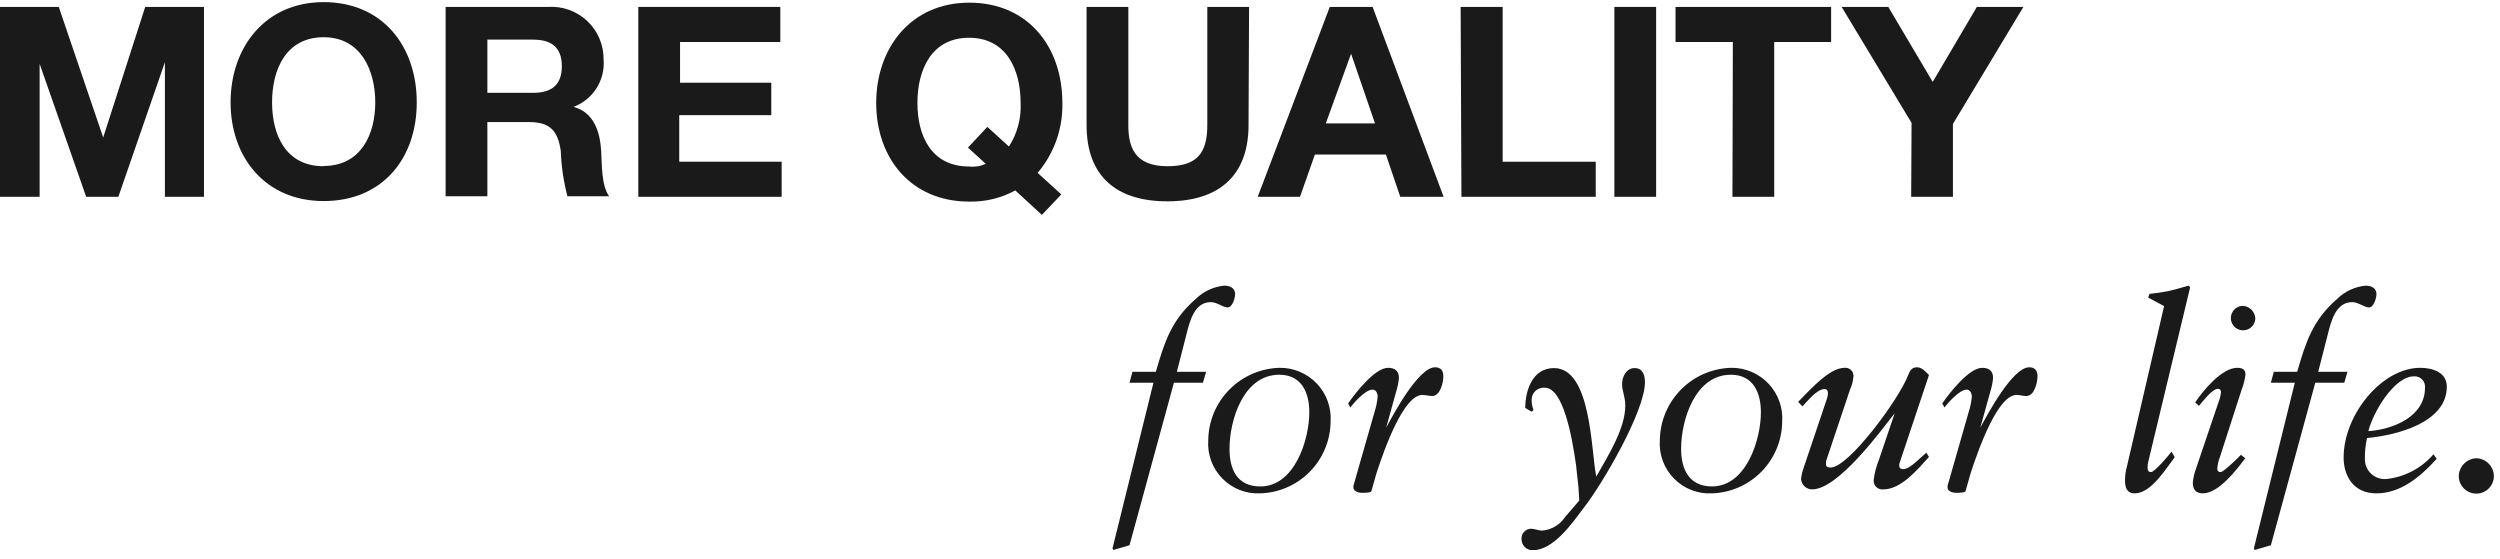 <svg width="188" height="42" viewBox="0 0 188 42" fill="none" xmlns="http://www.w3.org/2000/svg">
<g clip-path="url(#clip0_817_22986)">
<path d="M0 0.52H4.42L7.76 10.34L10.92 0.52H15.34V14.8H12.4V4.68L8.9 14.8H6.48L2.98 4.8V14.8H0V0.52Z" fill="#1A1A1A"/>
<path d="M24.34 0.16C28.76 0.16 31.34 3.46 31.34 7.7C31.34 11.94 28.74 15.12 24.34 15.12C19.94 15.12 17.34 11.82 17.34 7.7C17.34 3.58 19.92 0.16 24.34 0.16ZM24.34 12.48C27.16 12.48 28.22 10.08 28.22 7.7C28.22 5.32 27.16 2.8 24.34 2.8C21.52 2.8 20.46 5.2 20.46 7.7C20.46 10.2 21.52 12.5 24.34 12.5V12.48Z" fill="#1A1A1A"/>
<path d="M33.51 0.52H41.21C41.748 0.484 42.287 0.56 42.795 0.742C43.302 0.924 43.767 1.209 44.159 1.579C44.551 1.948 44.863 2.395 45.075 2.891C45.287 3.387 45.394 3.921 45.39 4.46C45.454 5.221 45.268 5.983 44.861 6.629C44.453 7.275 43.845 7.77 43.13 8.04C44.67 8.44 45.13 9.94 45.21 11.38C45.27 12.28 45.21 13.96 45.81 14.76H42.67C42.379 13.642 42.211 12.495 42.17 11.34C41.95 9.84 41.37 9.18 39.79 9.18H36.65V14.76H33.51V0.52ZM36.65 6.98H40.09C41.49 6.98 42.25 6.38 42.25 4.98C42.25 3.58 41.49 2.98 40.09 2.98H36.65V6.98Z" fill="#1A1A1A"/>
<path d="M48 0.52H58.68V3.16H51.14V6.22H58V8.66H51.08V12.16H58.78V14.8H48V0.52Z" fill="#1A1A1A"/>
<path d="M78.35 16.16L76.35 14.32C75.29 14.897 74.097 15.187 72.89 15.16C68.47 15.16 65.89 11.86 65.89 7.74C65.89 3.62 68.49 0.2 72.89 0.2C77.29 0.2 79.89 3.5 79.89 7.74C79.935 9.662 79.273 11.534 78.03 13L79.81 14.62L78.35 16.16ZM74.25 9.54L75.87 11.02C76.499 10.046 76.807 8.898 76.75 7.74C76.75 5.24 75.69 2.84 72.87 2.84C70.05 2.84 68.99 5.24 68.99 7.74C68.99 10.24 70.05 12.52 72.87 12.52C73.3 12.572 73.737 12.503 74.13 12.32L72.79 11.1L74.25 9.54Z" fill="#1A1A1A"/>
<path d="M93.89 9.4C93.89 13.26 91.61 15.14 87.79 15.14C83.97 15.14 81.71 13.28 81.71 9.4V0.52H84.85V9.4C84.85 10.96 85.25 12.5 87.79 12.5C90.03 12.5 90.79 11.5 90.79 9.4V0.52H93.93L93.89 9.4Z" fill="#1A1A1A"/>
<path d="M100 0.52H103.22L108.56 14.8H105.3L104.22 11.62H98.88L97.76 14.8H94.58L100 0.52ZM99.7 9.28H103.4L101.6 4.04L99.7 9.28Z" fill="#1A1A1A"/>
<path d="M109.84 0.52H113V12.16H120V14.8H109.9L109.84 0.52Z" fill="#1A1A1A"/>
<path d="M121.4 0.52H124.54V14.8H121.4V0.52Z" fill="#1A1A1A"/>
<path d="M130.31 3.16H126V0.52H137.7V3.16H133.42V14.8H130.28L130.31 3.16Z" fill="#1A1A1A"/>
<path d="M143.75 9.24L138.49 0.52H142L145.34 6.16L148.66 0.52H152.16L146.86 9.32V14.8H143.72L143.75 9.24Z" fill="#1A1A1A"/>
<path d="M90.7 27.96L90.46 28.78H88.28L84.94 41L83.72 41.36L83.66 41.24L86.74 28.78H84.94L85.16 27.96H86.92C87.56 25.74 88.08 24.08 89.92 22.48C90.499 21.913 91.254 21.561 92.06 21.48C92.46 21.48 92.88 21.64 92.88 22.12C92.88 22.4 92.68 23.12 92.32 23.12C91.96 23.12 91.52 22.72 91.06 22.72C89.84 22.72 89.48 24.08 89.2 25.22L88.5 27.96H90.7Z" fill="#1A1A1A"/>
<path d="M96.22 27.66C96.745 27.653 97.266 27.755 97.749 27.96C98.233 28.165 98.669 28.467 99.03 28.849C99.391 29.23 99.668 29.682 99.846 30.176C100.023 30.671 100.096 31.196 100.06 31.72C100.043 33.121 99.487 34.462 98.507 35.463C97.528 36.465 96.2 37.051 94.8 37.1C94.27 37.13 93.739 37.046 93.243 36.855C92.748 36.663 92.299 36.369 91.926 35.99C91.553 35.612 91.266 35.158 91.082 34.66C90.898 34.162 90.822 33.63 90.86 33.1C90.878 31.676 91.445 30.315 92.445 29.301C93.444 28.287 94.797 27.699 96.22 27.66ZM94.78 36.58C97.36 36.58 98.46 33.06 98.46 31C98.46 29.58 97.92 28.18 96.2 28.18C93.52 28.18 92.46 31.56 92.46 33.76C92.46 35.26 93 36.58 94.78 36.58V36.58Z" fill="#1A1A1A"/>
<path d="M101.38 30.34C101.88 29.6 103.38 27.66 104.38 27.66C104.88 27.66 105.2 27.88 105.2 28.42C105.169 28.759 105.102 29.095 105 29.42L104.24 32.16C104.78 31.16 106.66 27.62 107.92 27.62C108.34 27.62 108.54 27.86 108.54 28.3C108.54 28.74 108.32 29.78 107.7 29.78C107.46 29.78 107.2 29.7 106.96 29.7C105.58 29.7 104.16 33.58 103.5 35.62L103.14 36.9C103.14 37.04 102.78 37.06 102.42 37.06C102.06 37.06 101.78 36.88 101.78 36.7C101.771 36.64 101.771 36.58 101.78 36.52L103.36 31C103.486 30.617 103.566 30.221 103.6 29.82C103.6 29.6 103.48 29.3 103.22 29.3C102.68 29.3 101.86 30.24 101.54 30.64L101.38 30.34Z" fill="#1A1A1A"/>
<path d="M115.18 30.96L114.7 30.68C114.7 29.36 115.24 27.68 116.86 27.68C119.68 27.68 119.64 33.92 120.04 35.84C120.88 34.34 122.22 32.26 122.22 30.52C122.22 29.78 121.98 29.44 121.98 28.88C121.98 28.32 122.3 27.68 122.92 27.68C123.54 27.68 123.7 28.22 123.7 28.74C123.7 30.94 120.48 36.44 119.06 38.24C118.22 39.34 116.84 41.38 115.24 41.38C115.027 41.377 114.823 41.293 114.67 41.144C114.517 40.995 114.428 40.793 114.42 40.58C114.407 40.478 114.417 40.374 114.447 40.275C114.477 40.177 114.528 40.086 114.596 40.008C114.664 39.931 114.748 39.869 114.841 39.826C114.935 39.783 115.037 39.761 115.14 39.76C115.4 39.76 115.66 39.9 115.98 39.9C116.32 39.87 116.649 39.764 116.943 39.591C117.237 39.418 117.489 39.182 117.68 38.9L118.76 37.64L118.7 36.64L118.52 34.98C118.2 32.68 117.52 29.16 116.18 29.16C116.052 29.146 115.923 29.159 115.8 29.199C115.678 29.239 115.565 29.305 115.47 29.392C115.376 29.479 115.301 29.586 115.251 29.704C115.2 29.823 115.176 29.951 115.18 30.08C115.177 30.34 115.224 30.598 115.32 30.84L115.18 30.96Z" fill="#1A1A1A"/>
<path d="M130.18 27.66C130.705 27.653 131.226 27.755 131.709 27.96C132.193 28.165 132.629 28.467 132.99 28.849C133.35 29.23 133.628 29.682 133.806 30.176C133.983 30.671 134.056 31.196 134.02 31.72C134.003 33.121 133.447 34.462 132.467 35.463C131.488 36.465 130.16 37.051 128.76 37.1C128.23 37.13 127.699 37.046 127.203 36.855C126.708 36.663 126.259 36.369 125.886 35.99C125.513 35.612 125.225 35.158 125.042 34.66C124.858 34.162 124.782 33.63 124.82 33.1C124.838 31.676 125.405 30.315 126.405 29.301C127.404 28.287 128.757 27.699 130.18 27.66V27.66ZM128.74 36.58C131.32 36.58 132.42 33.06 132.42 31C132.42 29.58 131.88 28.18 130.16 28.18C127.48 28.18 126.42 31.56 126.42 33.76C126.42 35.26 127 36.58 128.74 36.58Z" fill="#1A1A1A"/>
<path d="M145.06 34.36C144.24 35.26 142.98 36.8 141.64 36.8C141.543 36.814 141.444 36.806 141.351 36.776C141.257 36.746 141.172 36.696 141.101 36.629C141.03 36.561 140.975 36.479 140.94 36.387C140.905 36.296 140.891 36.197 140.9 36.1C140.959 35.592 141.087 35.094 141.28 34.62L142.48 31.08C141.48 32.34 138.24 36.8 136.28 36.8C136.067 36.803 135.86 36.723 135.704 36.578C135.547 36.433 135.453 36.233 135.44 36.02C135.472 35.726 135.54 35.438 135.64 35.16L137.38 30C137.431 29.859 137.459 29.71 137.46 29.56C137.46 29.4 137.4 29.26 137.2 29.26C136.62 29.26 135.92 30.18 135.54 30.56L135.22 30.22L135.9 29.52C136.72 28.7 137.78 27.66 138.72 27.66C138.807 27.651 138.895 27.661 138.978 27.69C139.061 27.718 139.136 27.765 139.199 27.826C139.262 27.887 139.311 27.961 139.342 28.043C139.373 28.125 139.386 28.212 139.38 28.3C139.353 28.646 139.265 28.985 139.12 29.3L137.32 34.68C137.31 34.773 137.31 34.867 137.32 34.96C137.32 35.1 137.48 35.16 137.66 35.16C139.02 35.16 142.8 30.02 143.48 28.24C143.62 27.88 143.76 27.62 144.16 27.62C144.56 27.62 144.84 28 145.06 28.2L142.88 34.72C142.843 34.809 142.823 34.904 142.82 35C142.82 35.16 142.9 35.28 143.12 35.28C143.64 35.28 144.46 34.36 144.86 34.04L145.06 34.36Z" fill="#1A1A1A"/>
<path d="M146.06 30.34C146.56 29.6 148.06 27.66 149.06 27.66C149.56 27.66 149.88 27.88 149.88 28.42C149.849 28.759 149.782 29.095 149.68 29.42L148.92 32.16C149.46 31.16 151.34 27.62 152.6 27.62C153.02 27.62 153.22 27.86 153.22 28.3C153.22 28.74 153 29.78 152.38 29.78C152.14 29.78 151.88 29.7 151.64 29.7C150.26 29.7 148.84 33.58 148.18 35.62L147.82 36.9C147.82 37.04 147.46 37.06 147.1 37.06C146.74 37.06 146.46 36.88 146.46 36.7C146.451 36.64 146.451 36.58 146.46 36.52L148.04 31C148.166 30.617 148.246 30.221 148.28 29.82C148.28 29.6 148.16 29.3 147.9 29.3C147.36 29.3 146.54 30.24 146.22 30.64L146.06 30.34Z" fill="#1A1A1A"/>
<path d="M161.56 34.68C161.526 34.811 161.506 34.945 161.5 35.08C161.5 35.3 161.5 35.5 161.76 35.5C162.02 35.5 163.08 34.26 163.3 33.96L163.54 34.38C162.88 35.24 161.76 37.1 160.54 37.1C159.92 37.1 159.8 36.64 159.8 36.1C159.805 35.762 159.852 35.426 159.94 35.1L162.74 23.02L161.54 22.38L161.64 22.1C162.13 22.052 162.617 21.978 163.1 21.88C163.64 21.76 164.1 21.62 164.56 21.48L164.7 21.6L161.56 34.68Z" fill="#1A1A1A"/>
<path d="M165.08 30.26C165.66 29.38 167.08 27.66 168.24 27.66C168.72 27.66 168.86 27.86 168.86 28.16C168.814 28.544 168.72 28.92 168.58 29.28L166.94 34.36C166.838 34.63 166.771 34.913 166.74 35.2C166.74 35.4 166.8 35.5 167 35.5C167.2 35.5 168.32 34.42 168.52 34.2L168.84 34.46C168.22 35.3 166.84 37.1 165.66 37.1C165.08 37.1 164.9 36.76 164.9 36.3C164.93 35.959 165.004 35.623 165.12 35.3L166.84 30.22C166.936 29.983 166.996 29.734 167.02 29.48C167.023 29.448 167.019 29.415 167.008 29.385C166.997 29.354 166.979 29.326 166.956 29.303C166.934 29.28 166.906 29.263 166.875 29.252C166.845 29.241 166.812 29.237 166.78 29.24C166.36 29.24 165.6 30.24 165.36 30.52L165.08 30.26ZM169.6 23.94C169.596 24.121 169.539 24.297 169.435 24.446C169.332 24.594 169.187 24.709 169.018 24.776C168.85 24.842 168.666 24.858 168.488 24.82C168.311 24.782 168.149 24.693 168.023 24.564C167.896 24.434 167.81 24.27 167.776 24.092C167.742 23.914 167.762 23.73 167.832 23.564C167.902 23.396 168.02 23.254 168.171 23.154C168.322 23.053 168.499 23 168.68 23C168.921 23.019 169.147 23.125 169.316 23.297C169.485 23.47 169.586 23.699 169.6 23.94V23.94Z" fill="#1A1A1A"/>
<path d="M176.53 27.96L176.29 28.78H174.11L170.77 41L169.55 41.36L169.49 41.24L172.57 28.78H170.77L170.99 27.96H172.75C173.39 25.74 173.91 24.08 175.75 22.48C176.329 21.913 177.084 21.561 177.89 21.48C178.29 21.48 178.71 21.64 178.71 22.12C178.71 22.4 178.51 23.12 178.15 23.12C177.79 23.12 177.35 22.72 176.89 22.72C175.67 22.72 175.31 24.08 175.03 25.22L174.33 27.96H176.53Z" fill="#1A1A1A"/>
<path d="M183.24 34.5C181.92 35.96 180.46 37.1 178.7 37.1C176.94 37.1 176.24 35.74 176.24 34.4C176.24 31.2 179.1 27.66 182 27.66C182.9 27.66 184 27.98 184 29.08C184 31.8 180.18 32.74 178 32.94C177.888 33.445 177.834 33.962 177.84 34.48C177.832 34.693 177.869 34.905 177.95 35.103C178.031 35.3 178.153 35.478 178.309 35.624C178.464 35.77 178.649 35.881 178.851 35.949C179.053 36.017 179.268 36.041 179.48 36.02C180.846 35.867 182.104 35.202 183 34.16L183.24 34.5ZM182.36 29.16C182.372 29.047 182.359 28.934 182.323 28.827C182.286 28.72 182.227 28.622 182.149 28.54C182.071 28.459 181.976 28.395 181.871 28.353C181.766 28.312 181.653 28.294 181.54 28.3C180 28.3 178.42 31.1 178.1 32.42C179.94 32.3 182.36 31.34 182.36 29.16Z" fill="#1A1A1A"/>
<path d="M184.9 35.8C184.91 35.451 185.051 35.119 185.296 34.87C185.541 34.622 185.871 34.475 186.22 34.46C186.57 34.47 186.903 34.615 187.149 34.865C187.395 35.115 187.535 35.45 187.54 35.8C187.54 36.15 187.401 36.486 187.153 36.733C186.906 36.981 186.57 37.12 186.22 37.12C185.87 37.12 185.534 36.981 185.287 36.733C185.039 36.486 184.9 36.15 184.9 35.8V35.8Z" fill="#1A1A1A"/>
</g>
<defs>
<clipPath id="clip0_817_22986">
<rect width="187.54" height="41.18" fill="white" transform="translate(0 0.18)"/>
</clipPath>
</defs>
</svg>
